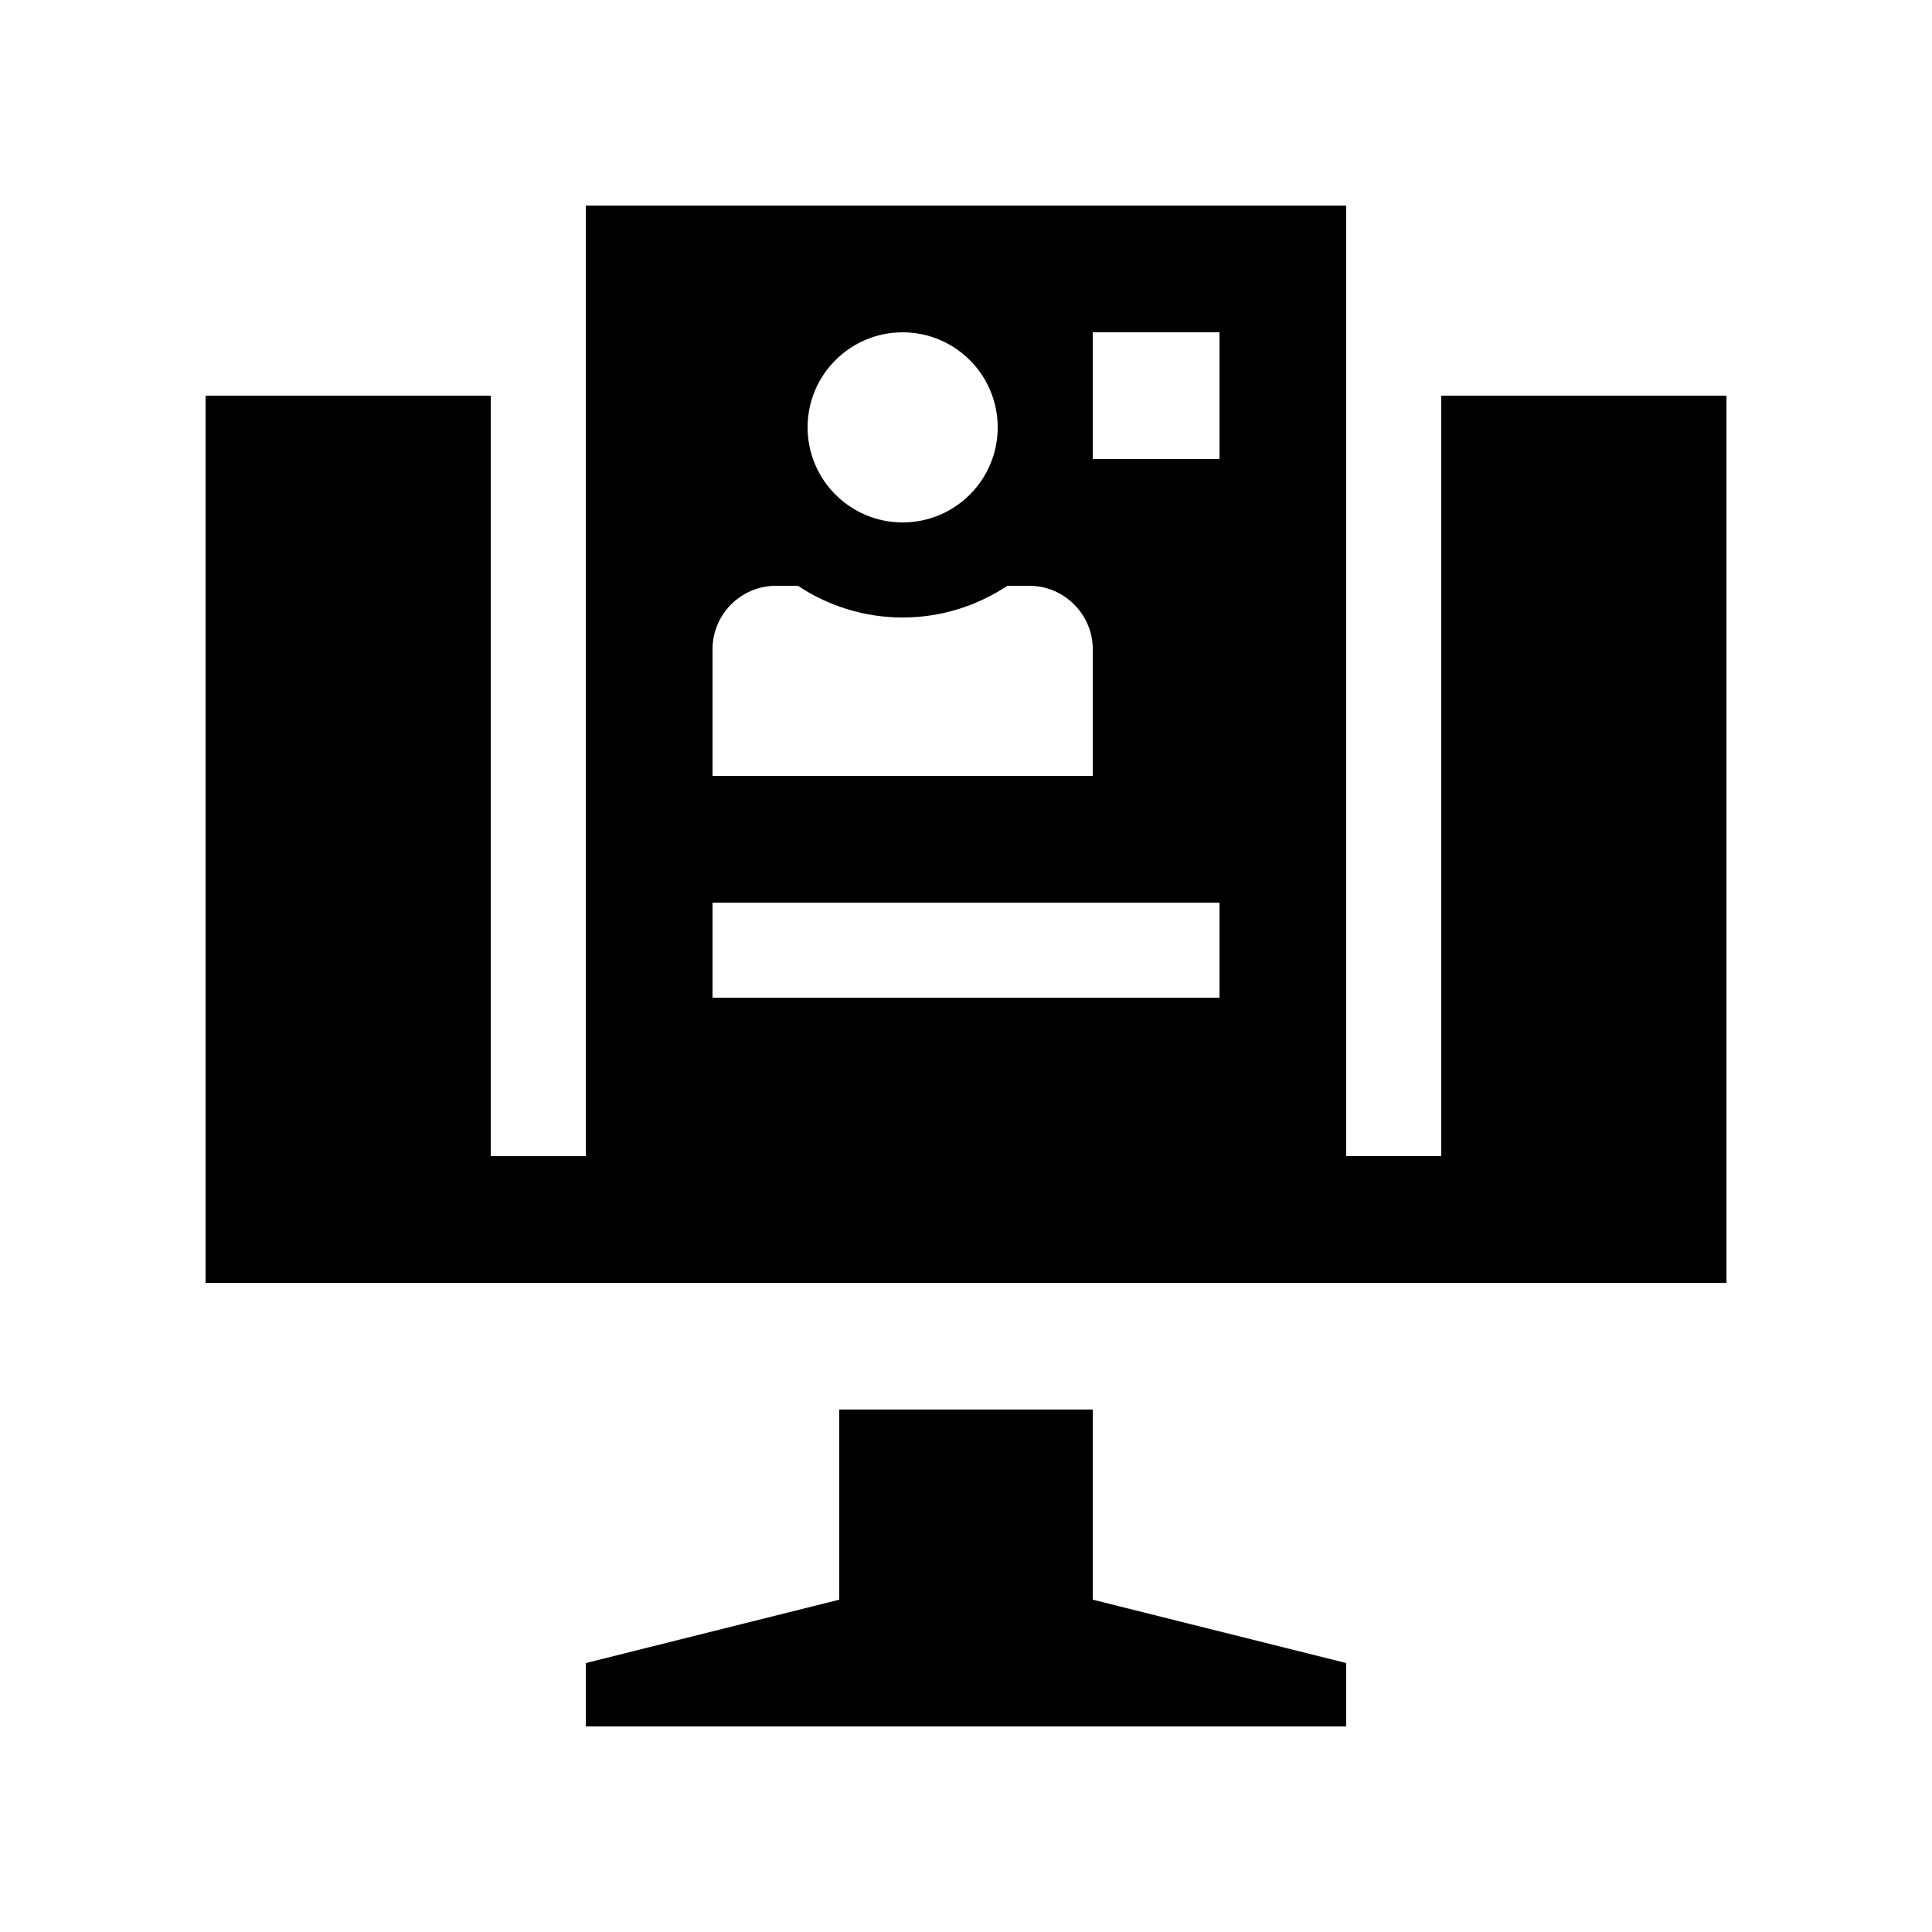 <?xml version="1.0" encoding="UTF-8"?>
<!-- Uploaded to: ICON Repo, www.svgrepo.com, Generator: ICON Repo Mixer Tools -->
<svg fill="#000000" width="800px" height="800px" version="1.1" viewBox="144 144 512 512" xmlns="http://www.w3.org/2000/svg">
 <g>
  <path d="m433.59 567.93v-50.383h-67.176v50.383l-67.172 16.797v16.793h201.52v-16.793z"/>
  <path d="m525.95 248.86v201.52h-25.191l0.004-251.9h-201.52v251.91h-25.191v-201.53h-75.57v235.11h403.05v-235.11zm-142.74-16.793c13.906 0 25.191 11.285 25.191 25.191 0 13.91-11.285 25.191-25.191 25.191s-25.191-11.281-25.191-25.191 11.281-25.191 25.191-25.191zm-50.383 83.965c0-9.215 7.543-16.789 16.793-16.789h5.84c7.969 5.281 17.48 8.398 27.75 8.398s19.781-3.113 27.75-8.398h5.836c9.219 0 16.797 7.578 16.797 16.793l-0.004 33.586h-100.76zm134.35 92.371h-134.35v-25.191h134.35v25.191zm0-142.75h-33.582v-33.59h33.582z"/>
 </g>
</svg>